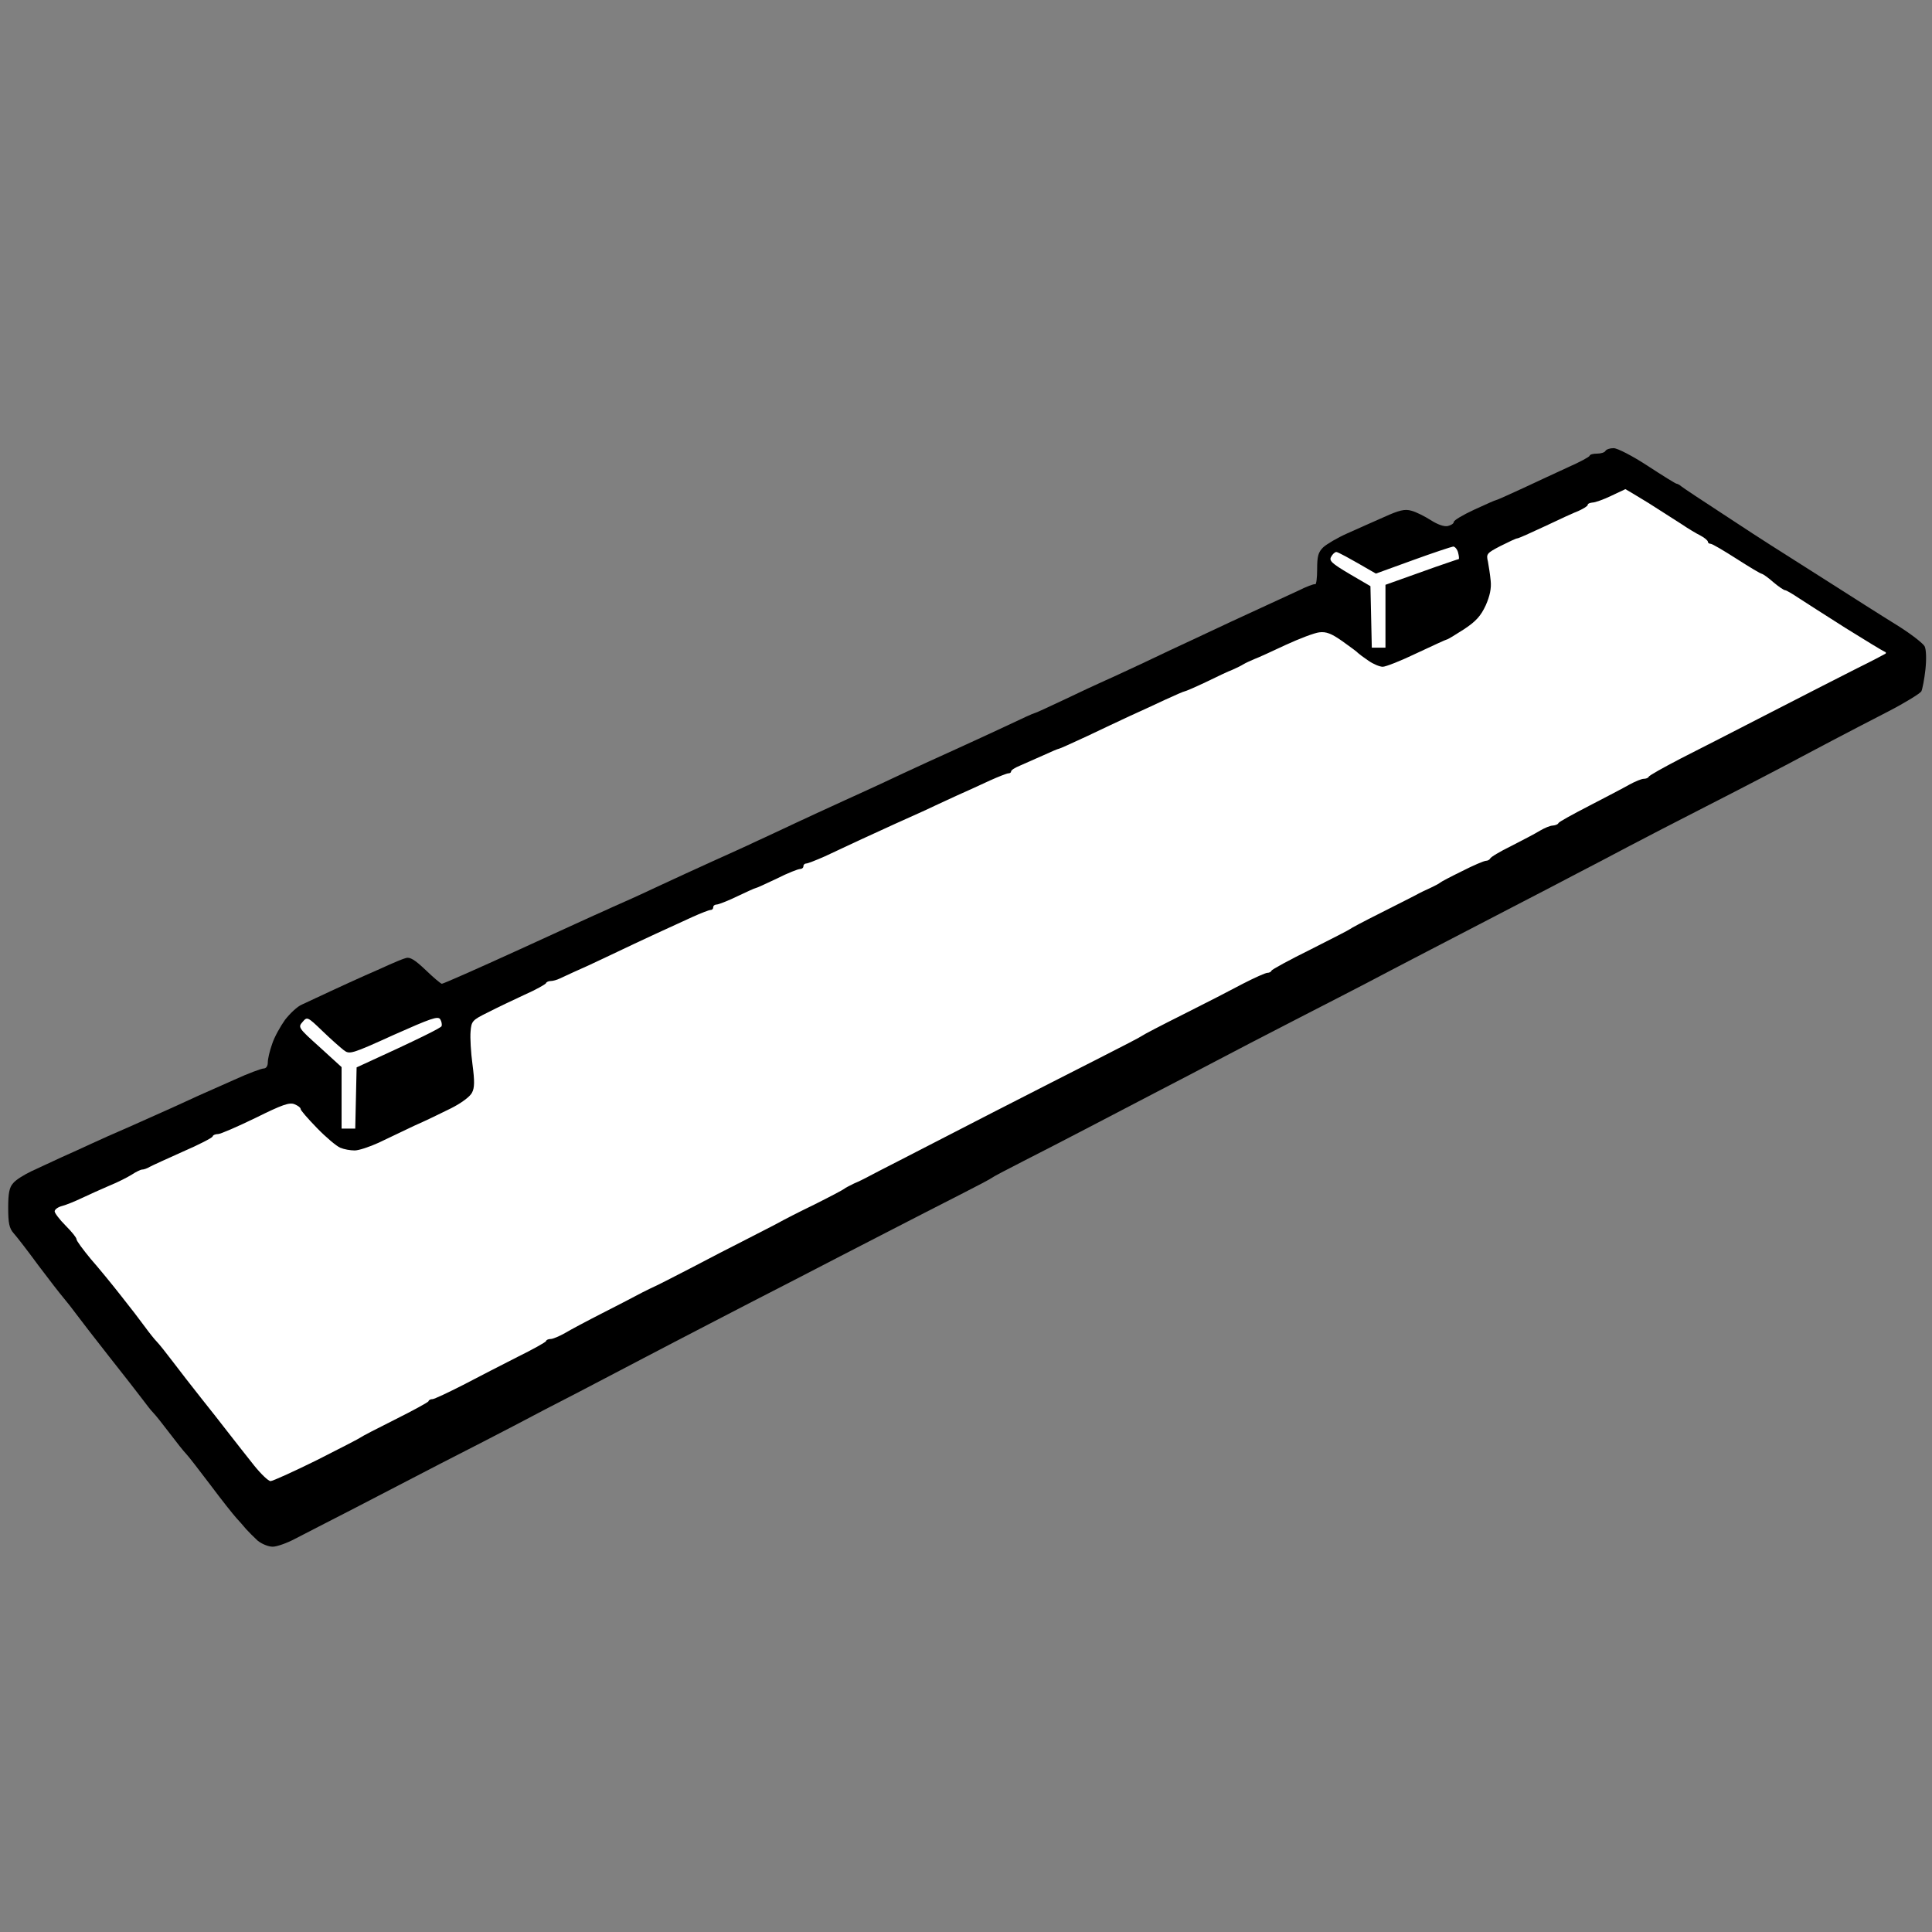 <svg version="1.2" xmlns="http://www.w3.org/2000/svg" viewBox="0 0 707 707" width="96" height="96">
	<rect x="0" y="0" width="707" height="707" fill="#808080" stroke="none"/>
	<title>Milano_Glass_Shelf__72261</title>
	<style>
		.s0 { fill: #000000 } 
		.s1 { fill: #ffffff } 
	</style>
	<g id="Background">
		<path id="Path 0" class="s0" d="m587.5 165c-0.3 0.6-1.7 1-3.1 1-1.4 0-2.6 0.3-2.7 0.8-0.1 0.4-3.6 2.3-7.7 4.1-4.1 1.9-11.7 5.4-16.8 7.8-5 2.3-9.4 4.3-9.7 4.3-0.3 0-3.9 1.6-8 3.5-4.1 1.9-7.5 3.9-7.5 4.5 0 0.6-1 1.2-2.2 1.5-1.4 0.3-3.8-0.6-6.3-2.2-2.2-1.4-5.4-3-7-3.4-2.4-0.7-4.5-0.2-10 2.3-3.9 1.7-9.9 4.4-13.5 6-3.6 1.6-7.5 3.9-8.8 5.1-1.8 1.8-2.2 3.2-2.2 8 0 3.1-0.3 5.6-0.7 5.5-0.5-0.2-3.3 0.9-6.3 2.4-3 1.4-8.2 3.8-11.5 5.3-3.3 1.5-9.1 4.2-13 6-3.9 1.8-10.4 4.9-14.5 6.8-4.1 1.9-11.8 5.5-17 8-5.2 2.4-11.7 5.5-14.5 6.7-2.7 1.2-9.6 4.4-15.2 7.1-5.7 2.7-10.5 4.9-10.8 4.9-0.3 0-4.7 2-9.7 4.4-5.1 2.4-13.8 6.4-19.3 8.9-5.5 2.5-14.1 6.4-19 8.7-4.9 2.3-11.9 5.6-15.5 7.2-3.6 1.6-8.3 3.8-10.5 4.8-2.2 1-8.1 3.7-13 6-4.9 2.3-11.7 5.5-15 7-3.3 1.6-10.5 4.8-16 7.3-5.5 2.5-13.8 6.3-18.5 8.5-4.7 2.2-10.7 5-13.5 6.2-2.7 1.2-6.3 2.8-8 3.6-1.7 0.7-15.4 7-30.5 13.9-15.1 6.9-27.8 12.5-28.3 12.5-0.4 0-3.1-2.3-5.9-5-4-3.8-5.8-4.9-7.3-4.4-1.1 0.3-3.8 1.4-6 2.4-2.2 1-6.2 2.8-9 4-2.7 1.2-8.4 3.8-12.5 5.7-4.1 1.9-8.8 4.1-10.5 4.9-1.7 0.7-4.4 3.3-6.2 5.6-1.7 2.4-3.9 6.3-4.7 8.8-0.9 2.5-1.6 5.5-1.6 6.8 0 1.3-0.6 2.2-1.5 2.2-0.8 0-5.7 1.8-10.7 4.1-5.1 2.3-11.1 4.9-13.3 5.9-2.2 1-6.9 3.2-10.5 4.8-3.6 1.6-10.3 4.6-15 6.7-4.7 2-10.7 4.7-13.5 6-2.7 1.3-7.7 3.5-11 5-3.3 1.5-8.2 3.8-11 5.1-2.7 1.3-5.8 3.2-6.7 4.4-1.4 1.5-1.8 3.8-1.8 9 0 5.6 0.4 7.5 2 9.3 1.1 1.2 5.2 6.5 9 11.7 3.9 5.2 8.1 10.6 9.3 12 1.2 1.4 3.3 4.1 4.7 6 1.4 1.9 6.8 8.9 12 15.5 5.2 6.6 10.7 13.6 12.1 15.5 1.4 1.9 3.2 4.2 4 5 0.8 0.8 3.5 4.2 6 7.5 2.5 3.3 5.2 6.7 6 7.5 0.8 0.8 4.8 6 8.9 11.4 4.1 5.5 8.4 10.9 9.5 12.1 1.1 1.2 2.7 3 3.6 4.1 0.9 1 2.8 2.9 4.2 4.2 1.5 1.2 3.9 2.2 5.5 2.2 1.5 0 5.2-1.3 8.2-2.9 3-1.6 12.5-6.4 21-10.8 8.5-4.4 22.9-11.9 32-16.6 9.1-4.6 21.2-10.9 27-13.9 5.8-3.1 16.6-8.7 24-12.5 7.4-3.9 18-9.4 23.5-12.3 5.5-2.9 16.3-8.5 24-12.5 7.7-4 21.6-11.2 31-16 9.4-4.9 24.4-12.6 33.5-17.3 9.1-4.7 21.4-11 27.5-14.1 6.1-3.1 11.2-5.8 11.5-6.1 0.3-0.3 5.4-3 11.5-6.1 6.1-3.1 16.2-8.3 22.5-11.6 6.3-3.3 17.8-9.3 25.5-13.3 7.7-4 18.1-9.4 23-12 4.9-2.6 17.8-9.3 28.5-14.8 10.7-5.5 22.4-11.5 26-13.4 3.6-1.9 13.5-7.1 22-11.5 8.5-4.4 22.5-11.7 31-16.1 8.5-4.4 19.3-10 24-12.5 4.7-2.4 13-6.8 18.5-9.7 5.5-2.9 19-9.9 30-15.5 11-5.6 23.6-12.2 28-14.5 4.4-2.3 12-6.4 17-9 5-2.6 14.1-7.4 20.4-10.6 6.2-3.2 11.7-6.6 12.2-7.4 0.4-0.8 1.1-4.4 1.5-8 0.4-3.8 0.3-7.3-0.3-8.5-0.6-1.1-5.2-4.7-10.4-7.9-5.2-3.2-16.8-10.6-25.9-16.4-9.1-5.8-18.1-11.5-20-12.7-1.9-1.2-9.8-6.3-17.5-11.4-7.7-5-14.6-9.6-15.2-10.1-0.7-0.6-1.5-1-1.8-1-0.3 0-5-2.9-10.5-6.5-5.5-3.6-11.1-6.5-12.5-6.5-1.3 0-2.6 0.4-3 1z"/>
		<path id="Path 1" fill-rule="evenodd" class="s1" d="m594.8 179c0.1 0 3.9 2.3 8.5 5.1 4.5 2.9 10 6.4 12.2 7.8 2.2 1.5 5.2 3.3 6.8 4.1 1.5 0.8 2.7 1.8 2.7 2.3 0 0.4 0.5 0.7 1 0.7 0.6 0 4.8 2.5 9.5 5.5 4.7 3 8.8 5.5 9.3 5.5 0.4 0.1 2.3 1.4 4.2 3.1 1.9 1.6 3.8 2.9 4.3 2.9 0.4 0 2.6 1.3 5 2.9 2.3 1.5 10.1 6.5 17.2 11 7.2 4.5 13.5 8.3 14 8.5 0.6 0.2 0.8 0.5 0.5 0.8-0.3 0.2-5 2.7-10.5 5.4-5.5 2.8-19.7 10-31.5 16.1-11.8 6.1-26.7 13.7-33 16.9-6.3 3.3-11.6 6.2-11.7 6.7-0.2 0.4-1 0.7-1.8 0.7-0.8 0-3.2 1-5.2 2.1-2.1 1.2-8.8 4.7-14.8 7.8-6 3.1-11.1 5.9-11.2 6.3-0.2 0.5-1.1 0.8-2 0.9-1 0-3.1 0.9-4.8 1.9-1.6 1-6.4 3.5-10.5 5.6-4.1 2-7.6 4.1-7.7 4.6-0.2 0.4-0.9 0.8-1.5 0.8-0.7 0-4.7 1.7-8.8 3.8-4.1 2-7.7 3.9-8 4.2-0.3 0.3-1.8 1.1-3.5 1.9-1.6 0.7-4.1 1.9-5.5 2.7-1.4 0.7-7.2 3.7-13 6.6-5.8 2.9-10.7 5.5-11 5.8-0.3 0.3-6.8 3.6-14.5 7.5-7.7 3.8-14.1 7.3-14.2 7.7-0.2 0.5-0.9 0.8-1.5 0.8-0.7 0-4.7 1.8-8.8 3.9-4.1 2.2-14 7.3-22 11.3-8 4-14.7 7.5-15 7.8-0.3 0.3-7.2 3.9-15.5 8.1-8.2 4.2-25.8 13.1-39 19.9-13.2 6.8-28.5 14.7-34 17.5-5.5 2.8-10.9 5.6-12 6.2-1.1 0.6-3.3 1.7-5 2.4-1.6 0.8-3.2 1.6-3.5 1.9-0.3 0.3-5.2 2.9-11 5.8-5.8 2.8-11.6 5.8-13 6.6-1.4 0.8-6.8 3.5-12 6.2-5.2 2.6-14.4 7.4-20.5 10.6-6 3.1-12.6 6.5-14.5 7.3-1.9 0.9-4.4 2.2-5.5 2.8-1.1 0.6-6.5 3.4-12 6.2-5.5 2.8-11.7 6.1-13.7 7.3-2.1 1.2-4.5 2.2-5.3 2.2-0.8 0-1.6 0.3-1.7 0.8-0.2 0.4-4.8 3-10.3 5.7-5.5 2.8-14.5 7.4-20 10.3-5.5 2.8-10.6 5.2-11.2 5.2-0.7 0-1.4 0.3-1.5 0.8-0.2 0.4-5.7 3.4-12.3 6.7-6.6 3.3-12.2 6.2-12.5 6.5-0.3 0.3-7.5 4-16 8.3-8.5 4.2-16.2 7.7-17 7.7-0.8 0-3.5-2.6-6-5.7-2.5-3.1-6.6-8.4-9.2-11.7-2.6-3.4-7.2-9.2-10.3-13.1-3.1-3.9-7.6-9.7-10.1-13-2.5-3.3-5.2-6.7-6-7.5-0.8-0.8-2.8-3.3-4.4-5.5-1.6-2.2-5.5-7.3-8.7-11.3-3.2-4.1-8.2-10.2-11.1-13.5-2.8-3.4-5.2-6.6-5.2-7.2 0-0.6-1.8-2.8-4-5-2.2-2.2-4-4.6-4-5.2 0-0.7 1.2-1.6 2.8-2 1.5-0.4 4.7-1.7 7.2-2.9 2.5-1.2 7-3.2 10-4.5 3-1.2 6.7-3.1 8.3-4.1 1.5-1 3.2-1.8 3.7-1.8 0.6 0 1.8-0.4 2.8-1 0.9-0.5 6.4-3 12.2-5.6 5.8-2.5 10.6-5 10.8-5.5 0.1-0.5 1-0.9 2-0.9 0.9 0 7.1-2.7 13.7-5.9 9.7-4.8 12.4-5.8 14.3-5 1.2 0.5 2.2 1.2 2.2 1.7-0.1 0.4 2.6 3.5 6 7 3.3 3.4 7.1 6.6 8.5 7.2 1.4 0.6 3.7 1 5.3 1 1.5 0 5.4-1.3 8.7-2.8 3.3-1.6 9.2-4.4 13-6.2 3.9-1.7 9.9-4.6 13.5-6.4 3.8-1.9 7-4.3 7.7-5.7 1-1.8 1-4.3 0.2-10.4-0.6-4.4-0.9-9.8-0.7-12 0.3-3.8 0.6-4.2 6.3-7 3.3-1.7 9.4-4.6 13.5-6.5 4.1-1.8 7.6-3.8 7.8-4.2 0.1-0.4 0.9-0.8 1.7-0.8 0.8 0 2.3-0.4 3.3-0.9 0.9-0.4 3.3-1.5 5.2-2.4 1.9-0.8 7.8-3.5 13-6 5.2-2.5 12.9-6.1 17-8 4.1-1.9 10.1-4.6 13.3-6.1 3.1-1.4 6.2-2.6 6.7-2.6 0.6 0 1-0.4 1-1 0-0.6 0.6-1 1.3-1 0.6 0 4-1.3 7.5-3 3.4-1.6 6.4-3 6.7-3 0.3 0 3.8-1.6 7.8-3.5 3.9-2 7.8-3.5 8.5-3.5 0.6 0 1.2-0.4 1.2-1 0-0.6 0.5-1 1-1 0.6 0 3.6-1.2 6.8-2.6 3.1-1.5 9.3-4.3 13.7-6.4 4.4-2 9.8-4.5 12-5.5 2.2-1 6.7-3 10-4.5 3.3-1.6 8.9-4.1 12.5-5.8 3.6-1.6 9.1-4.1 12.3-5.6 3.1-1.4 6.2-2.6 6.7-2.6 0.6 0 1-0.3 1-0.7 0-0.5 1.5-1.4 3.2-2.1 1.8-0.8 5.7-2.5 8.6-3.8 2.8-1.3 5.4-2.4 5.7-2.4 0.3 0 4.9-2.1 10.3-4.6 5.3-2.5 12.4-5.9 15.7-7.4 3.3-1.5 9-4.1 12.8-5.9 3.7-1.7 6.9-3.1 7.2-3.1 0.3 0 3.8-1.5 7.8-3.4 3.9-1.9 8.3-4 9.7-4.5 1.4-0.6 3.2-1.5 4-2 0.8-0.5 2.6-1.3 4-1.9 1.4-0.5 6.6-2.9 11.5-5.2 5-2.3 10.5-4.4 12.3-4.6 2.5-0.3 4.4 0.4 8.5 3.3 2.8 2 5.4 3.9 5.7 4.3 0.3 0.3 2 1.6 3.8 2.8 1.7 1.2 4.1 2.2 5.2 2.2 1.1 0 6.7-2.2 12.5-5 5.8-2.7 10.7-5 11-5 0.3 0 3.1-1.7 6.2-3.7 4.4-2.9 6.2-4.9 8-8.8 1.5-3.4 2.1-6.2 1.8-9-0.2-2.2-0.7-5.3-1-7-0.7-2.8-0.4-3.1 4.6-5.7 3-1.5 5.7-2.8 6.2-2.8 0.4 0 4.9-2 10-4.4 5-2.4 10.7-5 12.5-5.7 1.7-0.8 3.2-1.7 3.2-2.1 0-0.5 0.8-0.8 1.8-0.9 0.9 0 4-1.1 6.7-2.4 2.8-1.3 5.1-2.4 5.3-2.5zm-63 21c0.6 0 1.5 1 1.8 2.3 0.3 1.2 0.4 2.2 0.2 2.3-0.2 0-3.9 1.3-8.3 2.8-4.4 1.6-10.4 3.7-18.5 6.6v23h-5l-0.5-22.5-7.7-4.5c-6.4-3.8-7.5-4.8-6.7-6.2 0.5-1 1.4-1.8 1.9-1.8 0.6 0 4 1.8 14.5 7.9l13.5-4.9c7.4-2.7 14.1-4.9 14.8-5zm-413.8 177.3c3 2.9 6.5 6 7.8 7 2.1 1.6 2.7 1.5 18.3-5.6 13.5-6 16.2-7 17-5.7 0.5 0.8 0.7 1.9 0.5 2.5-0.2 0.6-7.2 4.2-31.1 15.1l-0.5 22.4h-5v-22.5l-8-7.3c-7.8-7-8-7.3-6.3-9.2 1.7-2 1.8-2 7.3 3.3z"/>
	</g>
</svg>